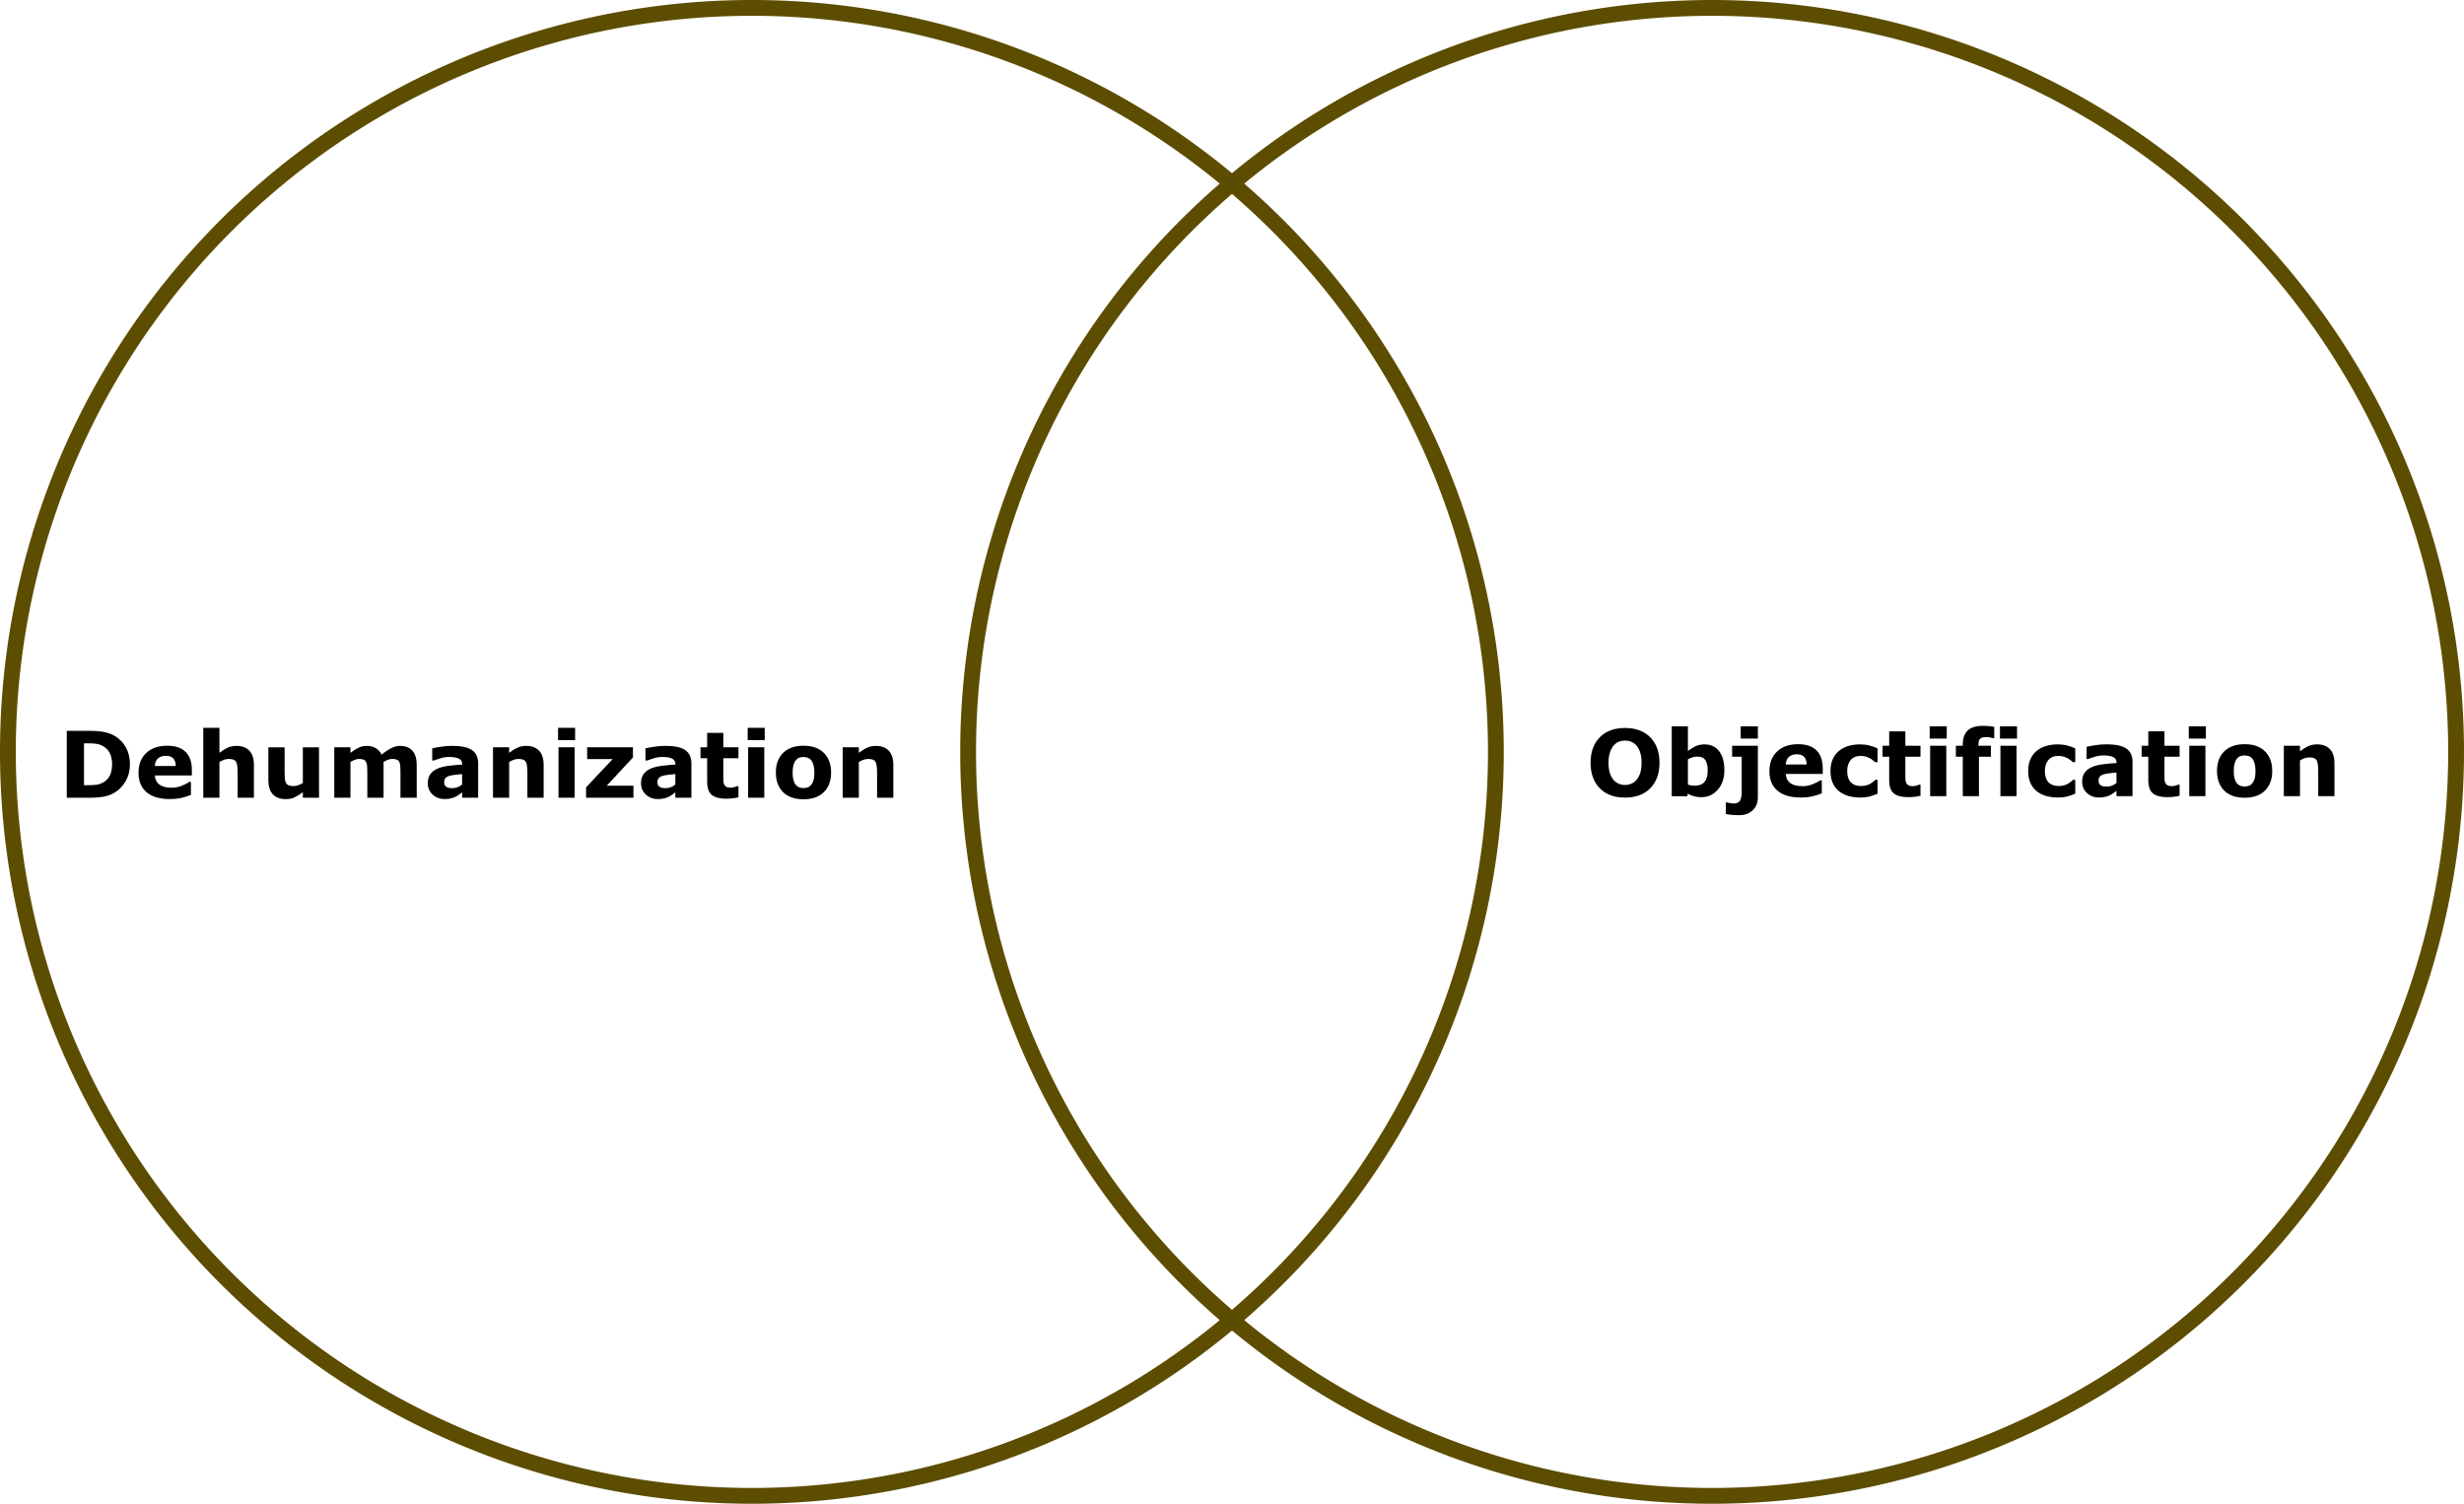 <?xml version="1.0" encoding="UTF-8" standalone="no"?>
<!-- Created with Inkscape (http://www.inkscape.org/) -->

<svg
   width="245.78mm"
   height="150mm"
   viewBox="0 0 245.78 150"
   version="1.1"
   id="svg1"
   inkscape:version="1.3.2 (091e20e, 2023-11-25)"
   sodipodi:docname="FigD-print.svg"
   xmlns:inkscape="http://www.inkscape.org/namespaces/inkscape"
   xmlns:sodipodi="http://sodipodi.sourceforge.net/DTD/sodipodi-0.dtd"
   xmlns="http://www.w3.org/2000/svg"
   xmlns:svg="http://www.w3.org/2000/svg">
  <sodipodi:namedview
     id="namedview1"
     pagecolor="#ffffff"
     bordercolor="#666666"
     borderopacity="1.0"
     inkscape:showpageshadow="2"
     inkscape:pageopacity="0.0"
     inkscape:pagecheckerboard="0"
     inkscape:deskcolor="#d1d1d1"
     inkscape:document-units="mm"
     inkscape:zoom="3.0006798"
     inkscape:cx="464.89466"
     inkscape:cy="283.6024"
     inkscape:window-width="1856"
     inkscape:window-height="872"
     inkscape:window-x="535"
     inkscape:window-y="25"
     inkscape:window-maximized="0"
     inkscape:current-layer="layer1" />
  <defs
     id="defs1" />
  <g
     inkscape:label="Layer 1"
     inkscape:groupmode="layer"
     id="layer1"
     transform="translate(-21.596,-61.356)">
    <path
       id="path1"
       style="fill:none;fill-opacity:0.996;stroke:#5d4d00;stroke-width:1.577;stroke-miterlimit:0;stroke-opacity:0.996"
       d="M 170.807,136.356 A 74.211,74.211 0 0 1 96.596,210.567 74.211,74.211 0 0 1 22.384,136.356 74.211,74.211 0 0 1 96.596,62.144 74.211,74.211 0 0 1 170.807,136.356 Z" />
    <path
       d="m 34.557,137.6 q 0,0.932 -0.425,1.671 -0.425,0.735 -1.075,1.129 -0.488,0.296 -1.07,0.412 -0.582,0.116 -1.379,0.116 h -2.351 v -6.669 h 2.418 q 0.815,0 1.406,0.139 0.591,0.134 0.994,0.385 0.69,0.421 1.084,1.138 0.399,0.712 0.399,1.679 z m -1.778,-0.013 q 0,-0.658 -0.242,-1.124 -0.237,-0.47 -0.757,-0.734 -0.264,-0.13 -0.542,-0.175 -0.273,-0.049 -0.829,-0.049 h -0.434 v 4.174 h 0.434 q 0.614,0 0.9,-0.054 0.287,-0.058 0.56,-0.206 0.47,-0.269 0.69,-0.717 0.219,-0.452 0.219,-1.115 z m 7.954,1.124 H 37.042 q 0.036,0.591 0.448,0.905 0.417,0.314 1.223,0.314 0.511,0 0.99,-0.184 0.479,-0.184 0.757,-0.394 h 0.179 v 1.294 q -0.546,0.219 -1.03,0.318 -0.484,0.099 -1.07,0.099 -1.514,0 -2.32,-0.681 -0.806,-0.681 -0.806,-1.939 0,-1.245 0.761,-1.971 0.766,-0.73 2.096,-0.73 1.227,0 1.845,0.623 0.618,0.618 0.618,1.782 z m -1.603,-0.945 q -0.013,-0.506 -0.251,-0.761 -0.237,-0.255 -0.739,-0.255 -0.466,0 -0.766,0.242 -0.3,0.242 -0.336,0.775 z m 7.793,3.162 h -1.621 v -2.495 q 0,-0.305 -0.031,-0.605 -0.031,-0.305 -0.107,-0.448 -0.09,-0.166 -0.264,-0.242 -0.17,-0.076 -0.479,-0.076 -0.219,0 -0.448,0.072 -0.224,0.072 -0.488,0.228 v 3.565 h -1.612 v -6.969 h 1.612 v 2.495 q 0.43,-0.336 0.824,-0.515 0.399,-0.179 0.882,-0.179 0.815,0 1.272,0.475 0.461,0.475 0.461,1.42 z m 6.494,0 h -1.612 v -0.555 q -0.448,0.34 -0.82,0.52 -0.372,0.175 -0.887,0.175 -0.833,0 -1.285,-0.479 -0.448,-0.479 -0.448,-1.415 v -3.274 h 1.621 v 2.495 q 0,0.381 0.022,0.636 0.027,0.251 0.116,0.417 0.085,0.166 0.255,0.242 0.175,0.076 0.484,0.076 0.206,0 0.457,-0.076 0.251,-0.076 0.484,-0.224 v -3.565 h 1.612 z m 6.44,-3.565 v 3.565 h -1.621 v -2.513 q 0,-0.367 -0.018,-0.623 -0.018,-0.26 -0.099,-0.421 -0.081,-0.161 -0.246,-0.233 -0.161,-0.076 -0.457,-0.076 -0.237,0 -0.461,0.099 -0.224,0.094 -0.403,0.202 v 3.565 h -1.612 v -5.029 h 1.612 v 0.555 q 0.417,-0.327 0.797,-0.511 0.381,-0.184 0.842,-0.184 0.497,0 0.878,0.224 0.381,0.219 0.596,0.649 0.484,-0.408 0.941,-0.64 0.457,-0.233 0.896,-0.233 0.815,0 1.236,0.488 0.425,0.488 0.425,1.406 v 3.274 h -1.621 v -2.513 q 0,-0.372 -0.018,-0.627 -0.013,-0.255 -0.094,-0.417 -0.076,-0.161 -0.242,-0.233 -0.166,-0.076 -0.466,-0.076 -0.202,0 -0.394,0.072 -0.193,0.067 -0.47,0.228 z m 7.833,2.253 v -1.048 q -0.327,0.027 -0.708,0.076 -0.381,0.045 -0.578,0.107 -0.242,0.076 -0.372,0.224 -0.125,0.143 -0.125,0.381 0,0.157 0.027,0.255 0.027,0.099 0.134,0.188 0.103,0.09 0.246,0.134 0.143,0.04 0.448,0.04 0.242,0 0.488,-0.099 0.251,-0.099 0.439,-0.26 z m 0,0.779 q -0.13,0.099 -0.322,0.237 -0.193,0.139 -0.363,0.219 -0.237,0.107 -0.493,0.157 -0.255,0.054 -0.56,0.054 -0.717,0 -1.2,-0.443 -0.484,-0.443 -0.484,-1.133 0,-0.551 0.246,-0.9 0.246,-0.349 0.699,-0.551 0.448,-0.202 1.111,-0.287 0.663,-0.085 1.375,-0.125 v -0.027 q 0,-0.417 -0.34,-0.573 -0.34,-0.161 -1.003,-0.161 -0.399,0 -0.851,0.143 -0.452,0.139 -0.649,0.215 h -0.148 v -1.214 q 0.255,-0.067 0.829,-0.157 0.578,-0.094 1.155,-0.094 1.375,0 1.984,0.425 0.614,0.421 0.614,1.326 v 3.422 h -1.599 z m 8.133,0.533 h -1.621 v -2.495 q 0,-0.305 -0.031,-0.605 -0.031,-0.305 -0.107,-0.448 -0.09,-0.166 -0.264,-0.242 -0.17,-0.076 -0.479,-0.076 -0.219,0 -0.448,0.072 -0.224,0.072 -0.488,0.228 v 3.565 H 70.771 v -5.029 h 1.612 v 0.555 q 0.43,-0.336 0.824,-0.515 0.399,-0.179 0.882,-0.179 0.815,0 1.272,0.475 0.461,0.475 0.461,1.42 z m 3.095,0 h -1.612 v -5.029 h 1.612 z m 0.045,-5.746 h -1.702 v -1.223 h 1.702 z m 5.818,5.746 h -4.725 v -1.035 l 2.651,-2.817 h -2.544 v -1.178 h 4.568 v 1.017 l -2.611,2.813 h 2.66 z m 4.179,-1.312 v -1.048 q -0.327,0.027 -0.708,0.076 -0.381,0.045 -0.578,0.107 -0.242,0.076 -0.372,0.224 -0.125,0.143 -0.125,0.381 0,0.157 0.027,0.255 0.027,0.099 0.134,0.188 0.103,0.09 0.246,0.134 0.143,0.04 0.448,0.04 0.242,0 0.488,-0.099 0.251,-0.099 0.439,-0.26 z m 0,0.779 q -0.13,0.099 -0.322,0.237 -0.193,0.139 -0.363,0.219 -0.237,0.107 -0.493,0.157 -0.255,0.054 -0.56,0.054 -0.717,0 -1.2,-0.443 -0.484,-0.443 -0.484,-1.133 0,-0.551 0.246,-0.9 0.246,-0.349 0.699,-0.551 0.448,-0.202 1.111,-0.287 0.663,-0.085 1.375,-0.125 v -0.027 q 0,-0.417 -0.34,-0.573 -0.34,-0.161 -1.003,-0.161 -0.399,0 -0.851,0.143 -0.452,0.139 -0.649,0.215 h -0.148 v -1.214 q 0.255,-0.067 0.829,-0.157 0.578,-0.094 1.155,-0.094 1.375,0 1.984,0.425 0.614,0.421 0.614,1.326 v 3.422 h -1.599 z m 6.297,0.488 q -0.26,0.067 -0.551,0.103 -0.291,0.04 -0.712,0.04 -0.941,0 -1.402,-0.381 -0.457,-0.381 -0.457,-1.303 v -2.351 h -0.663 v -1.093 h 0.663 v -1.438 h 1.612 v 1.438 h 1.509 v 1.093 h -1.509 v 1.782 q 0,0.264 0.004,0.461 0.004,0.197 0.072,0.354 0.063,0.157 0.219,0.251 0.161,0.09 0.466,0.09 0.125,0 0.327,-0.054 0.206,-0.054 0.287,-0.099 h 0.134 z m 2.575,0.045 h -1.612 v -5.029 h 1.612 z m 0.045,-5.746 h -1.702 v -1.223 h 1.702 z m 6.619,3.234 q 0,1.241 -0.726,1.957 -0.721,0.712 -2.029,0.712 -1.308,0 -2.033,-0.712 -0.721,-0.717 -0.721,-1.957 0,-1.25 0.726,-1.962 0.73,-0.712 2.029,-0.712 1.317,0 2.033,0.717 0.721,0.717 0.721,1.957 z m -1.984,1.223 q 0.157,-0.193 0.233,-0.461 0.081,-0.273 0.081,-0.752 0,-0.443 -0.081,-0.743 -0.081,-0.3 -0.224,-0.479 -0.143,-0.184 -0.345,-0.26 -0.202,-0.076 -0.434,-0.076 -0.233,0 -0.417,0.063 -0.179,0.063 -0.345,0.251 -0.148,0.175 -0.237,0.479 -0.085,0.305 -0.085,0.766 0,0.412 0.076,0.717 0.076,0.3 0.224,0.484 0.143,0.175 0.34,0.255 0.202,0.081 0.457,0.081 0.219,0 0.417,-0.072 0.202,-0.076 0.34,-0.251 z m 8.191,1.29 h -1.621 v -2.495 q 0,-0.305 -0.031,-0.605 -0.031,-0.305 -0.107,-0.448 -0.09,-0.166 -0.264,-0.242 -0.17,-0.076 -0.479,-0.076 -0.219,0 -0.448,0.072 -0.224,0.072 -0.488,0.228 v 3.565 h -1.612 v -5.029 h 1.612 v 0.555 q 0.43,-0.336 0.824,-0.515 0.399,-0.179 0.882,-0.179 0.815,0 1.272,0.475 0.461,0.475 0.461,1.42 z"
       id="text1"
       style="font-weight:bold;font-size:9.172px;line-height:1.25;-inkscape-font-specification:'sans-serif, Bold';stroke-width:0.265"
       aria-label="Dehumanization" />
    <path
       d="m 187.128,137.445 q 0,1.594 -0.914,2.535 -0.914,0.936 -2.526,0.936 -1.608,0 -2.521,-0.936 -0.914,-0.941 -0.914,-2.535 0,-1.608 0.914,-2.539 0.914,-0.936 2.521,-0.936 1.603,0 2.521,0.936 0.918,0.932 0.918,2.539 z m -2.28,1.688 q 0.251,-0.305 0.372,-0.717 0.121,-0.416 0.121,-0.976 0,-0.6 -0.139,-1.021 -0.139,-0.421 -0.363,-0.681 -0.228,-0.269 -0.528,-0.39 -0.296,-0.121 -0.618,-0.121 -0.327,0 -0.618,0.116 -0.287,0.116 -0.528,0.385 -0.224,0.251 -0.367,0.694 -0.139,0.439 -0.139,1.021 0,0.596 0.134,1.017 0.139,0.417 0.363,0.681 0.224,0.264 0.524,0.39 0.3,0.125 0.631,0.125 0.331,0 0.631,-0.125 0.3,-0.13 0.524,-0.399 z m 8.751,-0.941 q 0,1.187 -0.658,1.935 -0.654,0.748 -1.635,0.748 -0.421,0 -0.739,-0.09 -0.318,-0.09 -0.605,-0.26 l -0.067,0.251 h -1.545 v -6.969 h 1.612 v 2.463 q 0.372,-0.296 0.757,-0.479 0.39,-0.184 0.896,-0.184 0.954,0 1.469,0.69 0.515,0.685 0.515,1.894 z m -1.662,0.031 q 0,-0.672 -0.228,-1.035 -0.228,-0.363 -0.815,-0.363 -0.228,0 -0.47,0.072 -0.242,0.067 -0.461,0.197 v 2.526 q 0.175,0.063 0.331,0.085 0.157,0.022 0.376,0.022 0.64,0 0.954,-0.376 0.314,-0.376 0.314,-1.129 z m 5.003,2.642 q 0,0.851 -0.524,1.326 -0.524,0.479 -1.348,0.479 -0.439,0 -0.802,-0.04 -0.358,-0.036 -0.524,-0.076 v -1.155 h 0.125 q 0.134,0.045 0.336,0.076 0.202,0.031 0.318,0.031 0.466,0 0.636,-0.278 0.17,-0.278 0.17,-0.914 v -3.475 h -0.954 v -1.093 h 2.566 z m 0,-5.836 h -1.715 v -1.223 h 1.715 z m 6.472,3.529 h -3.69 q 0.036,0.591 0.448,0.905 0.417,0.314 1.223,0.314 0.511,0 0.99,-0.184 0.479,-0.184 0.757,-0.394 h 0.179 v 1.294 q -0.546,0.219 -1.03,0.318 -0.484,0.099 -1.07,0.099 -1.514,0 -2.32,-0.681 -0.806,-0.681 -0.806,-1.939 0,-1.245 0.761,-1.971 0.766,-0.73 2.096,-0.73 1.227,0 1.845,0.623 0.618,0.618 0.618,1.782 z m -1.603,-0.945 q -0.013,-0.506 -0.251,-0.761 -0.237,-0.255 -0.739,-0.255 -0.466,0 -0.766,0.242 -0.3,0.242 -0.336,0.775 z m 5.361,3.296 q -0.658,0 -1.205,-0.157 -0.542,-0.157 -0.945,-0.484 -0.399,-0.327 -0.618,-0.824 -0.219,-0.497 -0.219,-1.164 0,-0.703 0.233,-1.214 0.237,-0.511 0.658,-0.846 0.408,-0.318 0.941,-0.466 0.533,-0.148 1.106,-0.148 0.515,0 0.949,0.112 0.434,0.112 0.811,0.291 v 1.375 h -0.228 q -0.094,-0.081 -0.228,-0.188 -0.13,-0.107 -0.322,-0.21 -0.184,-0.099 -0.403,-0.161 -0.219,-0.067 -0.511,-0.067 -0.645,0 -0.994,0.412 -0.345,0.408 -0.345,1.111 0,0.726 0.354,1.102 0.358,0.376 1.012,0.376 0.305,0 0.546,-0.067 0.246,-0.072 0.408,-0.166 0.152,-0.09 0.269,-0.188 0.116,-0.099 0.215,-0.193 h 0.228 v 1.375 q -0.381,0.179 -0.797,0.282 -0.412,0.107 -0.914,0.107 z m 5.992,-0.179 q -0.26,0.067 -0.551,0.103 -0.291,0.04 -0.712,0.04 -0.941,0 -1.402,-0.381 -0.457,-0.381 -0.457,-1.303 v -2.351 h -0.663 v -1.093 h 0.663 v -1.438 h 1.612 v 1.438 h 1.509 v 1.093 h -1.509 v 1.782 q 0,0.264 0.005,0.461 0.005,0.197 0.072,0.354 0.063,0.157 0.219,0.251 0.161,0.09 0.466,0.09 0.125,0 0.327,-0.054 0.206,-0.054 0.287,-0.099 h 0.134 z m 2.575,0.045 h -1.612 v -5.029 h 1.612 z m 0.045,-5.746 h -1.702 v -1.223 h 1.702 z m 4.738,-0.04 h -0.121 q -0.107,-0.031 -0.282,-0.072 -0.17,-0.04 -0.367,-0.04 -0.475,0 -0.645,0.17 -0.166,0.17 -0.166,0.658 v 0.04 h 1.245 v 1.093 h -1.191 v 3.937 h -1.612 v -3.937 h -0.69 v -1.093 h 0.69 v -0.139 q 0,-0.923 0.488,-1.384 0.493,-0.461 1.487,-0.461 0.358,0 0.649,0.027 0.291,0.022 0.515,0.063 z m 2.226,5.786 h -1.612 v -5.029 h 1.612 z m 0.045,-5.746 h -1.702 v -1.223 h 1.702 z m 4.098,5.88 q -0.658,0 -1.205,-0.157 -0.542,-0.157 -0.945,-0.484 -0.399,-0.327 -0.618,-0.824 -0.219,-0.497 -0.219,-1.164 0,-0.703 0.233,-1.214 0.237,-0.511 0.658,-0.846 0.408,-0.318 0.941,-0.466 0.533,-0.148 1.106,-0.148 0.515,0 0.949,0.112 0.434,0.112 0.811,0.291 v 1.375 h -0.228 q -0.094,-0.081 -0.228,-0.188 -0.13,-0.107 -0.322,-0.21 -0.184,-0.099 -0.403,-0.161 -0.219,-0.067 -0.511,-0.067 -0.645,0 -0.994,0.412 -0.345,0.408 -0.345,1.111 0,0.726 0.354,1.102 0.358,0.376 1.012,0.376 0.305,0 0.546,-0.067 0.246,-0.072 0.408,-0.166 0.152,-0.09 0.269,-0.188 0.116,-0.099 0.215,-0.193 h 0.228 v 1.375 q -0.381,0.179 -0.797,0.282 -0.412,0.107 -0.914,0.107 z m 5.822,-1.447 v -1.048 q -0.327,0.027 -0.708,0.076 -0.381,0.045 -0.578,0.107 -0.242,0.076 -0.372,0.224 -0.125,0.143 -0.125,0.381 0,0.157 0.027,0.255 0.027,0.099 0.134,0.188 0.103,0.09 0.246,0.134 0.143,0.04 0.448,0.04 0.242,0 0.488,-0.099 0.251,-0.099 0.439,-0.26 z m 0,0.779 q -0.13,0.099 -0.322,0.237 -0.193,0.139 -0.363,0.219 -0.237,0.107 -0.493,0.157 -0.255,0.054 -0.56,0.054 -0.717,0 -1.2,-0.443 -0.484,-0.443 -0.484,-1.133 0,-0.551 0.246,-0.9 0.246,-0.349 0.699,-0.551 0.448,-0.202 1.111,-0.287 0.663,-0.085 1.375,-0.125 v -0.027 q 0,-0.417 -0.34,-0.573 -0.34,-0.161 -1.003,-0.161 -0.399,0 -0.851,0.143 -0.452,0.139 -0.649,0.215 h -0.148 v -1.214 q 0.255,-0.067 0.829,-0.157 0.578,-0.094 1.155,-0.094 1.375,0 1.984,0.425 0.614,0.421 0.614,1.326 v 3.422 h -1.599 z m 6.297,0.488 q -0.26,0.067 -0.551,0.103 -0.291,0.04 -0.712,0.04 -0.941,0 -1.402,-0.381 -0.457,-0.381 -0.457,-1.303 v -2.351 h -0.663 v -1.093 h 0.663 v -1.438 h 1.612 v 1.438 h 1.509 v 1.093 h -1.509 v 1.782 q 0,0.264 0.004,0.461 0.004,0.197 0.072,0.354 0.063,0.157 0.219,0.251 0.161,0.09 0.466,0.09 0.125,0 0.327,-0.054 0.206,-0.054 0.287,-0.099 h 0.134 z m 2.575,0.045 h -1.612 v -5.029 h 1.612 z m 0.045,-5.746 h -1.702 v -1.223 h 1.702 z m 6.619,3.234 q 0,1.241 -0.726,1.957 -0.721,0.712 -2.029,0.712 -1.308,0 -2.033,-0.712 -0.721,-0.717 -0.721,-1.957 0,-1.25 0.726,-1.962 0.73,-0.712 2.029,-0.712 1.317,0 2.033,0.717 0.721,0.717 0.721,1.957 z m -1.984,1.223 q 0.157,-0.193 0.233,-0.461 0.081,-0.273 0.081,-0.752 0,-0.443 -0.081,-0.743 -0.081,-0.3 -0.224,-0.479 -0.143,-0.184 -0.345,-0.26 -0.202,-0.076 -0.434,-0.076 -0.233,0 -0.417,0.063 -0.179,0.063 -0.345,0.251 -0.148,0.175 -0.237,0.479 -0.085,0.305 -0.085,0.766 0,0.412 0.076,0.717 0.076,0.3 0.224,0.484 0.143,0.175 0.34,0.255 0.202,0.081 0.457,0.081 0.219,0 0.417,-0.072 0.202,-0.076 0.34,-0.251 z m 8.191,1.29 h -1.621 v -2.495 q 0,-0.305 -0.031,-0.605 -0.031,-0.305 -0.107,-0.448 -0.09,-0.166 -0.264,-0.242 -0.17,-0.076 -0.479,-0.076 -0.219,0 -0.448,0.072 -0.224,0.072 -0.488,0.228 v 3.565 h -1.612 v -5.029 h 1.612 v 0.555 q 0.43,-0.336 0.824,-0.515 0.399,-0.179 0.882,-0.179 0.815,0 1.272,0.475 0.461,0.475 0.461,1.42 z"
       id="text2"
       style="font-weight:bold;font-size:9.172px;line-height:1.25;-inkscape-font-specification:'sans-serif, Bold';stroke-width:0.265"
       aria-label="Objectification" />
    <path
       id="path3"
       style="fill:none;fill-opacity:0.996;stroke:#5d4d00;stroke-width:1.577;stroke-miterlimit:0;stroke-opacity:0.996"
       d="m 266.587,136.356 a 74.211,74.211 0 0 1 -74.211,74.211 74.211,74.211 0 0 1 -74.212,-74.211 74.211,74.211 0 0 1 74.212,-74.211 74.211,74.211 0 0 1 74.211,74.211 z" />
  </g>
</svg>
